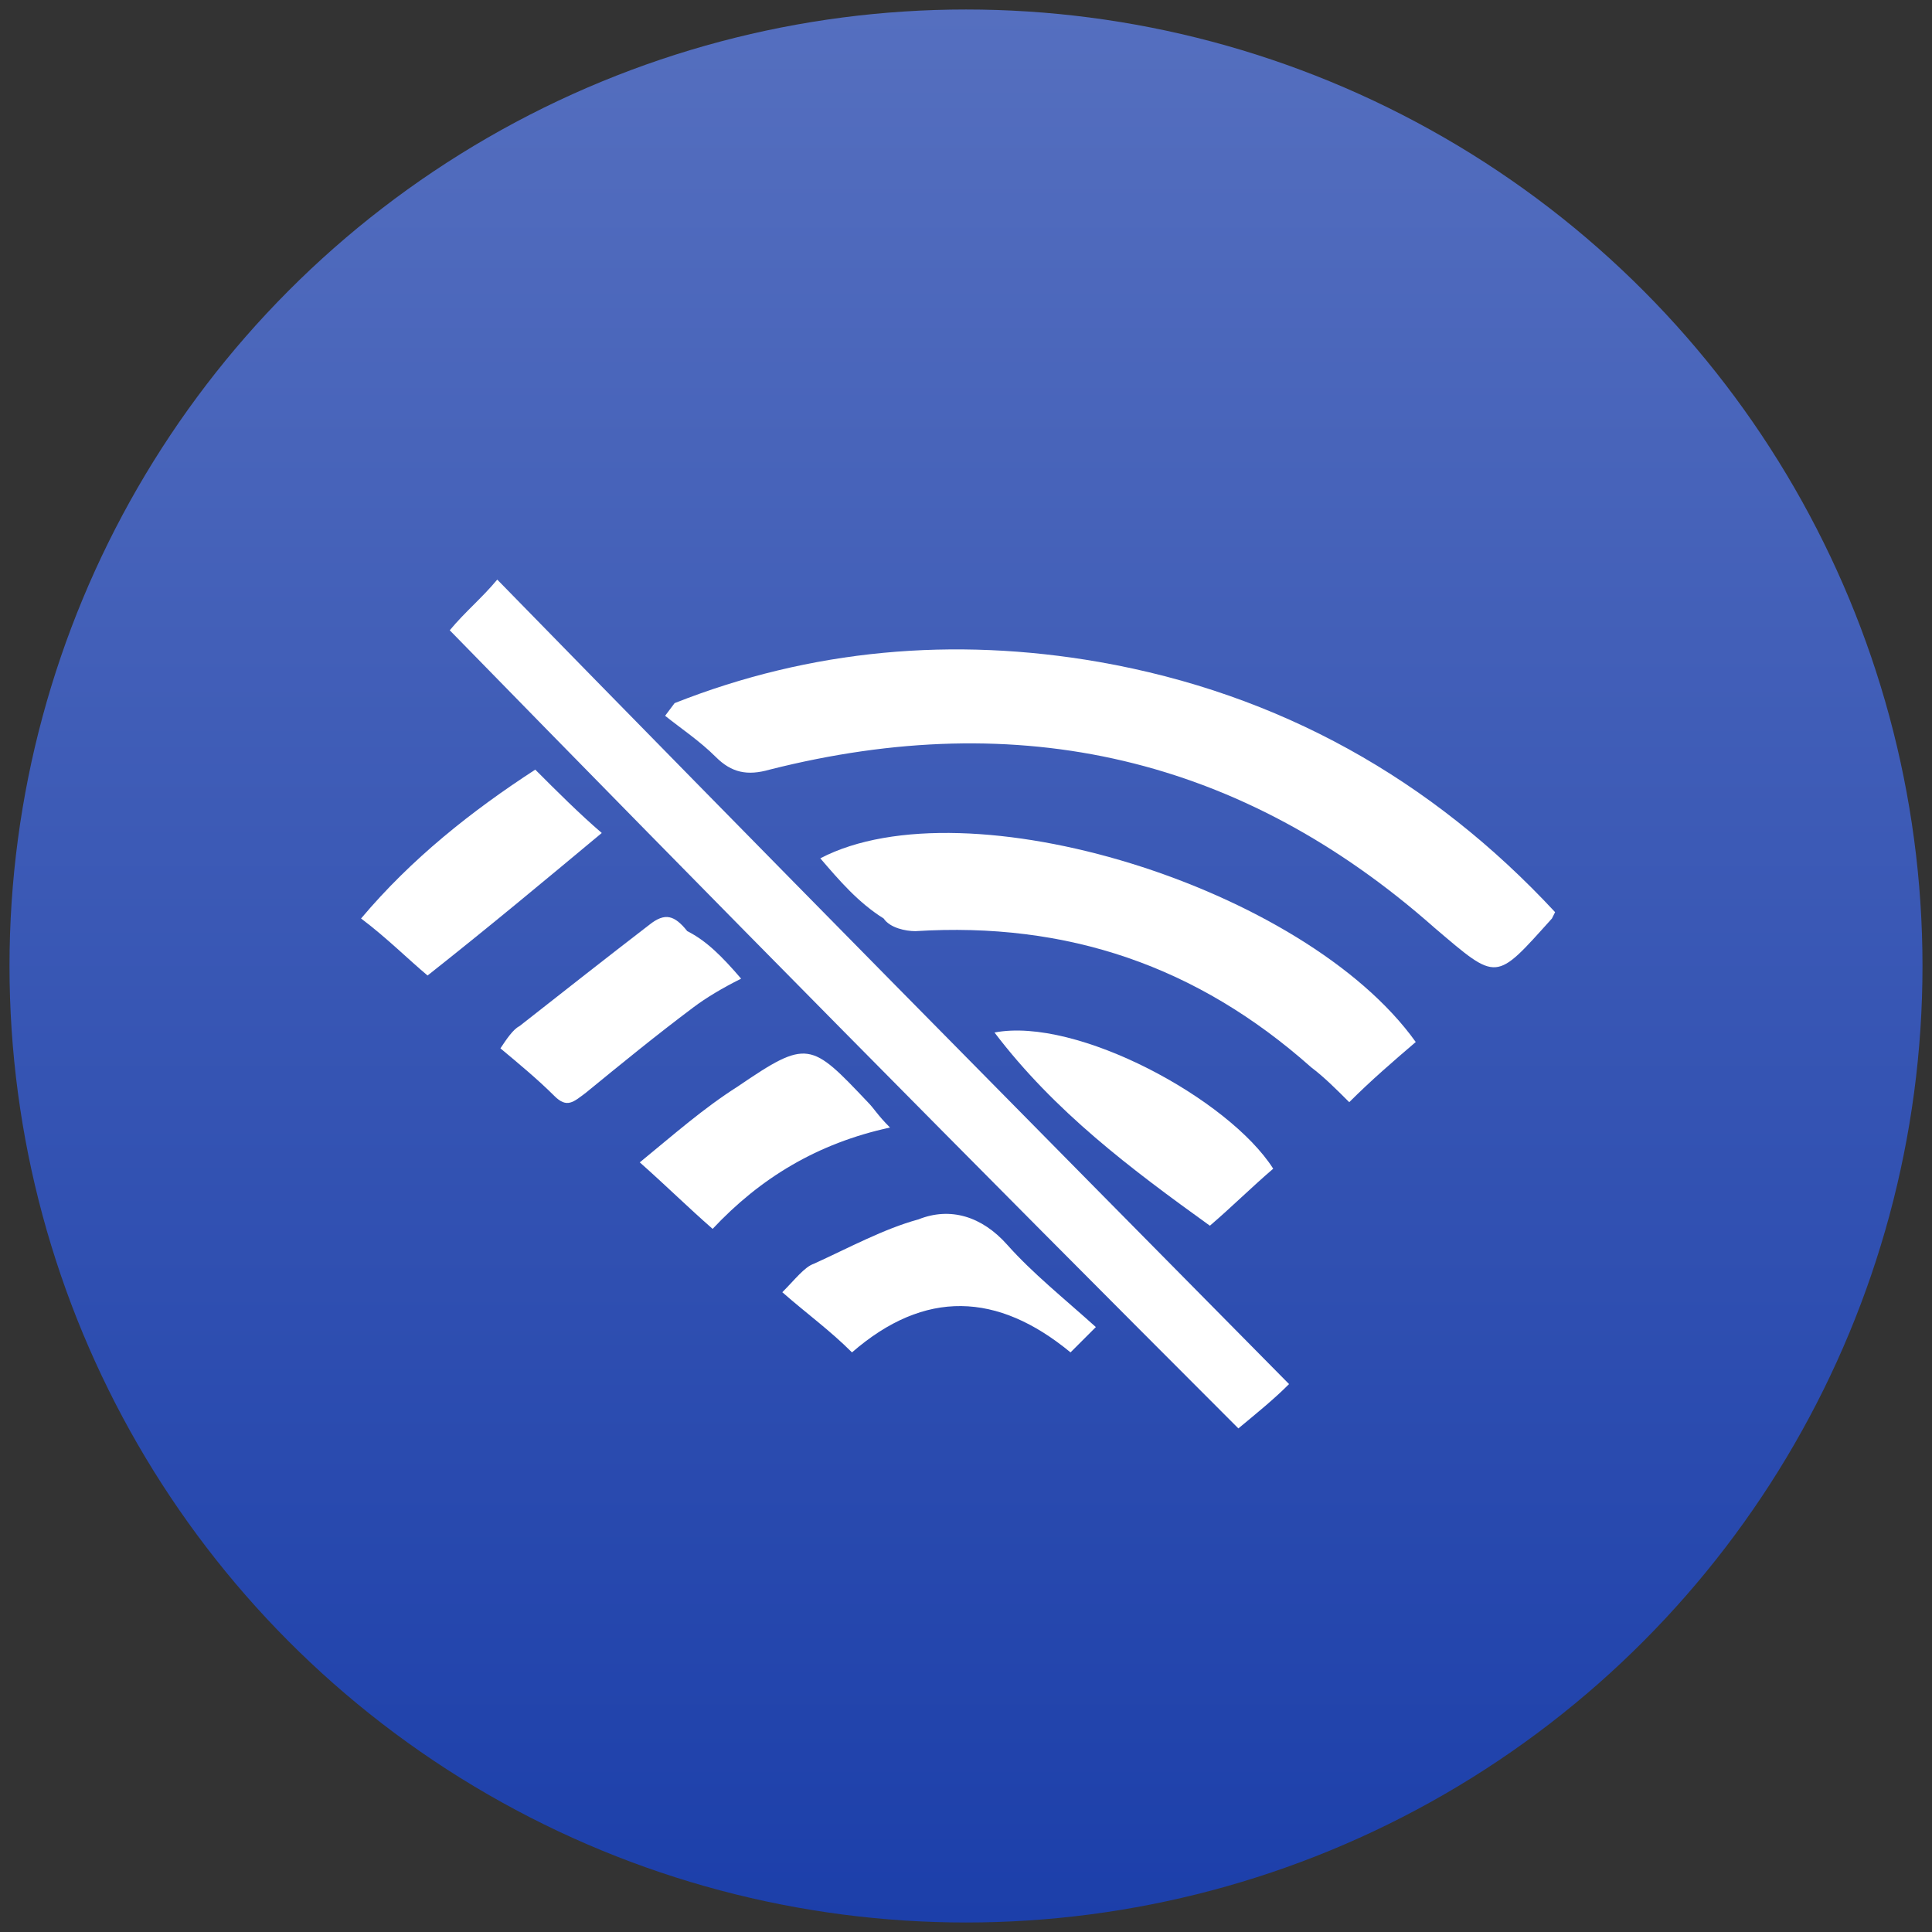 <?xml version="1.0" encoding="utf-8"?>
<!-- Generator: Adobe Illustrator 26.5.0, SVG Export Plug-In . SVG Version: 6.00 Build 0)  -->
<svg version="1.1" id="Layer_1" xmlns="http://www.w3.org/2000/svg" xmlns:xlink="http://www.w3.org/1999/xlink" x="0px" y="0px"
	 viewBox="0 0 61 61" style="enable-background:new 0 0 61 61;" xml:space="preserve">
<rect x="0" y="0" width="61" height="61" fill="#333333" stroke="none"/>
<style type="text/css">
	.st0{fill:url(#SVGID_1_);}
	.st1{clip-path:url(#SVGID_00000081622729569323370070000008798549974459023764_);}
	.st2{fill:#FFFFFF;}
</style>
<linearGradient id="SVGID_1_" gradientUnits="userSpaceOnUse" x1="30.5" y1="0.281" x2="30.5" y2="60.719">
	<stop  offset="0" style="stop-color:#556FBF"/>
	<stop  offset="1" style="stop-color:#1C3FAA"/>
</linearGradient>
<circle class="st0" cx="30.5" cy="30.5" r="30.2"/>
<g>
	<defs>
		<rect id="SVGID_00000023271049961805532070000017884339804534337214_" width="60.4" height="60.4"/>
	</defs>
	<clipPath id="SVGID_00000040552736595487758550000015078563412454064267_">
		<use xlink:href="#SVGID_00000023271049961805532070000017884339804534337214_"  style="overflow:visible;"/>
	</clipPath>
	<g style="clip-path:url(#SVGID_00000040552736595487758550000015078563412454064267_);">
		<path class="st2" d="M21.3,22.2c4.3-1.7,8.8-2.1,13.4-1.3c5.7,1,10.5,3.7,14.4,7.9C49,29,49,29,49,29c-1.8,2-1.7,2-3.7,0.3
			c-6.1-5.4-13.1-7-21-5c-0.7,0.2-1.2,0.1-1.7-0.4c-0.5-0.5-1.1-0.9-1.6-1.3L21.3,22.2L21.3,22.2z"/>
		<path class="st2" d="M14.2,19.9c0.5-0.6,1-1,1.5-1.6c8.3,8.5,16.6,16.9,25,25.4c-0.5,0.5-1,0.9-1.6,1.4
			C30.8,36.8,22.5,28.4,14.2,19.9L14.2,19.9z"/>
		<path class="st2" d="M25.9,27.1c4.6-2.4,15.3,0.9,18.8,5.8c-0.7,0.6-1.4,1.2-2.1,1.9c-0.4-0.4-0.8-0.8-1.2-1.1
			c-3.6-3.2-7.7-4.6-12.5-4.3c-0.3,0-0.8-0.1-1-0.4C27.1,28.5,26.5,27.8,25.9,27.1z"/>
		<path class="st2" d="M26.9,42.7c-0.7-0.7-1.4-1.2-2.2-1.9c0.4-0.4,0.7-0.8,1-0.9c1.1-0.5,2.2-1.1,3.3-1.4c1-0.4,2-0.1,2.8,0.8
			c0.8,0.9,1.8,1.7,2.8,2.6c-0.4,0.4-0.6,0.6-0.8,0.8C31.5,40.8,29.2,40.7,26.9,42.7L26.9,42.7z"/>
		<path class="st2" d="M31.4,32.6c2.6-0.5,7.4,2.1,8.8,4.3c-0.7,0.6-1.3,1.2-2,1.8C35.7,36.9,33.3,35.1,31.4,32.6z"/>
		<path class="st2" d="M16.9,24.3c0.7,0.7,1.4,1.4,2.1,2c-1.8,1.5-3.6,3-5.5,4.5c-0.6-0.5-1.3-1.2-2.1-1.8
			C13,27.1,14.9,25.6,16.9,24.3L16.9,24.3z"/>
		<path class="st2" d="M23.4,30.9c-0.6,0.3-1.1,0.6-1.5,0.9c-1.2,0.9-2.3,1.8-3.4,2.7c-0.4,0.3-0.6,0.5-1,0.1
			c-0.5-0.5-1.1-1-1.7-1.5c0.2-0.3,0.4-0.6,0.6-0.7c1.4-1.1,2.8-2.2,4.1-3.2c0.5-0.4,0.8-0.3,1.2,0.2C22.3,29.7,22.8,30.2,23.4,30.9
			z"/>
		<path class="st2" d="M22.5,38.8c-0.8-0.7-1.4-1.3-2.3-2.1c1.1-0.9,2-1.7,3.1-2.4c2.2-1.5,2.3-1.4,4.1,0.5c0.2,0.2,0.3,0.4,0.7,0.8
			C25.8,36.1,24,37.2,22.5,38.8L22.5,38.8z"/>
	</g>
</g>
</svg>
